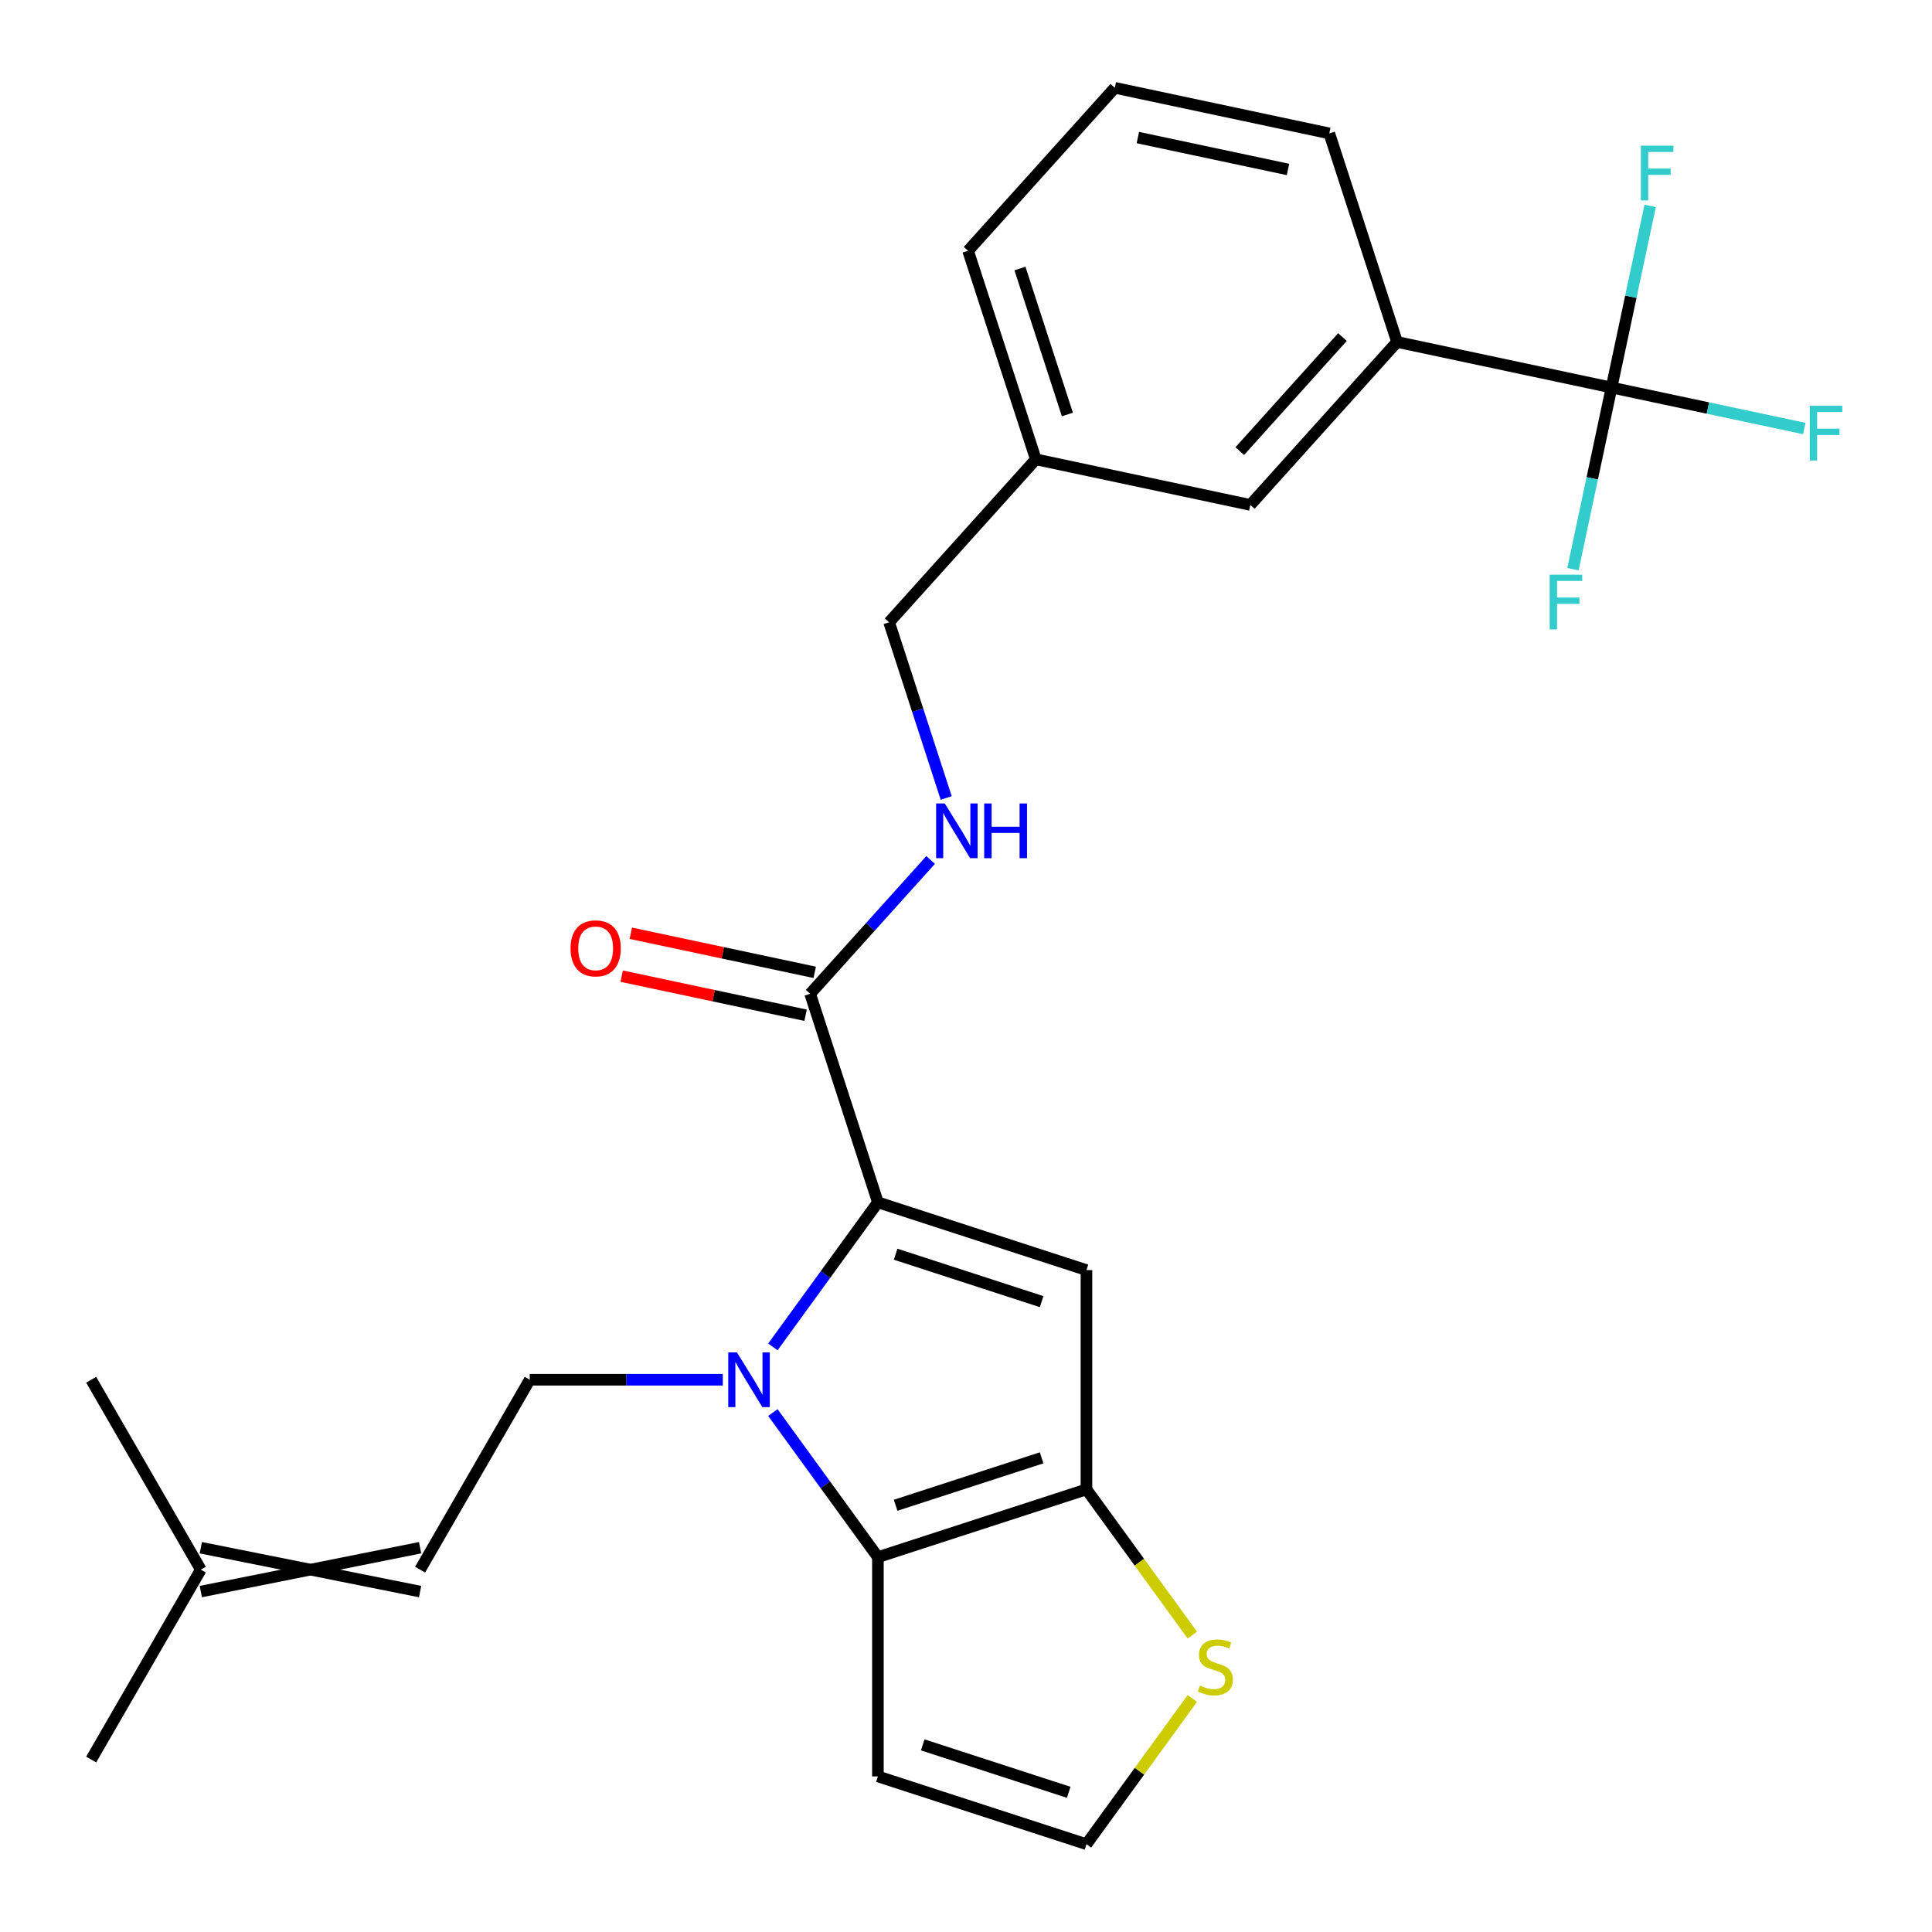 <?xml version='1.0' encoding='iso-8859-1'?>
<svg version='1.1' baseProfile='full'
              xmlns='http://www.w3.org/2000/svg'
                      xmlns:rdkit='http://www.rdkit.org/xml'
                      xmlns:xlink='http://www.w3.org/1999/xlink'
                  xml:space='preserve'
width='1000px' height='1000px' viewBox='0 0 1000 1000'>
<!-- END OF HEADER -->
<rect style='opacity:1.0;fill:#FFFFFF;stroke:none' width='1000' height='1000' x='0' y='0'> </rect>
<path class='bond-0' d='M 400.04,697.152 L 427.222,659.74' style='fill:none;fill-rule:evenodd;stroke:#0000FF;stroke-width:6px;stroke-linecap:butt;stroke-linejoin:miter;stroke-opacity:1' />
<path class='bond-0' d='M 427.222,659.74 L 454.404,622.327' style='fill:none;fill-rule:evenodd;stroke:#000000;stroke-width:6px;stroke-linecap:butt;stroke-linejoin:miter;stroke-opacity:1' />
<path class='bond-2' d='M 400.04,731.147 L 427.222,768.56' style='fill:none;fill-rule:evenodd;stroke:#0000FF;stroke-width:6px;stroke-linecap:butt;stroke-linejoin:miter;stroke-opacity:1' />
<path class='bond-2' d='M 427.222,768.56 L 454.404,805.973' style='fill:none;fill-rule:evenodd;stroke:#000000;stroke-width:6px;stroke-linecap:butt;stroke-linejoin:miter;stroke-opacity:1' />
<path class='bond-6' d='M 374.113,714.15 L 324.152,714.15' style='fill:none;fill-rule:evenodd;stroke:#0000FF;stroke-width:6px;stroke-linecap:butt;stroke-linejoin:miter;stroke-opacity:1' />
<path class='bond-6' d='M 324.152,714.15 L 274.191,714.15' style='fill:none;fill-rule:evenodd;stroke:#000000;stroke-width:6px;stroke-linecap:butt;stroke-linejoin:miter;stroke-opacity:1' />
<path class='bond-1' d='M 454.404,622.327 L 562.348,657.4' style='fill:none;fill-rule:evenodd;stroke:#000000;stroke-width:6px;stroke-linecap:butt;stroke-linejoin:miter;stroke-opacity:1' />
<path class='bond-1' d='M 463.581,649.177 L 539.142,673.728' style='fill:none;fill-rule:evenodd;stroke:#000000;stroke-width:6px;stroke-linecap:butt;stroke-linejoin:miter;stroke-opacity:1' />
<path class='bond-5' d='M 454.404,622.327 L 419.331,514.383' style='fill:none;fill-rule:evenodd;stroke:#000000;stroke-width:6px;stroke-linecap:butt;stroke-linejoin:miter;stroke-opacity:1' />
<path class='bond-26' d='M 562.348,657.4 L 562.348,770.9' style='fill:none;fill-rule:evenodd;stroke:#000000;stroke-width:6px;stroke-linecap:butt;stroke-linejoin:miter;stroke-opacity:1' />
<path class='bond-3' d='M 454.404,805.973 L 562.348,770.9' style='fill:none;fill-rule:evenodd;stroke:#000000;stroke-width:6px;stroke-linecap:butt;stroke-linejoin:miter;stroke-opacity:1' />
<path class='bond-3' d='M 463.581,779.123 L 539.142,754.572' style='fill:none;fill-rule:evenodd;stroke:#000000;stroke-width:6px;stroke-linecap:butt;stroke-linejoin:miter;stroke-opacity:1' />
<path class='bond-8' d='M 454.404,805.973 L 454.404,919.472' style='fill:none;fill-rule:evenodd;stroke:#000000;stroke-width:6px;stroke-linecap:butt;stroke-linejoin:miter;stroke-opacity:1' />
<path class='bond-7' d='M 562.348,770.9 L 589.746,808.61' style='fill:none;fill-rule:evenodd;stroke:#000000;stroke-width:6px;stroke-linecap:butt;stroke-linejoin:miter;stroke-opacity:1' />
<path class='bond-7' d='M 589.746,808.61 L 617.144,846.32' style='fill:none;fill-rule:evenodd;stroke:#CCCC00;stroke-width:6px;stroke-linecap:butt;stroke-linejoin:miter;stroke-opacity:1' />
<path class='bond-4' d='M 834.134,200.595 L 723.114,176.997' style='fill:none;fill-rule:evenodd;stroke:#000000;stroke-width:6px;stroke-linecap:butt;stroke-linejoin:miter;stroke-opacity:1' />
<path class='bond-16' d='M 834.134,200.595 L 884.014,211.197' style='fill:none;fill-rule:evenodd;stroke:#000000;stroke-width:6px;stroke-linecap:butt;stroke-linejoin:miter;stroke-opacity:1' />
<path class='bond-16' d='M 884.014,211.197 L 933.895,221.8' style='fill:none;fill-rule:evenodd;stroke:#33CCCC;stroke-width:6px;stroke-linecap:butt;stroke-linejoin:miter;stroke-opacity:1' />
<path class='bond-17' d='M 834.134,200.595 L 824.141,247.605' style='fill:none;fill-rule:evenodd;stroke:#000000;stroke-width:6px;stroke-linecap:butt;stroke-linejoin:miter;stroke-opacity:1' />
<path class='bond-17' d='M 824.141,247.605 L 814.149,294.616' style='fill:none;fill-rule:evenodd;stroke:#33CCCC;stroke-width:6px;stroke-linecap:butt;stroke-linejoin:miter;stroke-opacity:1' />
<path class='bond-18' d='M 834.134,200.595 L 844.126,153.584' style='fill:none;fill-rule:evenodd;stroke:#000000;stroke-width:6px;stroke-linecap:butt;stroke-linejoin:miter;stroke-opacity:1' />
<path class='bond-18' d='M 844.126,153.584 L 854.119,106.573' style='fill:none;fill-rule:evenodd;stroke:#33CCCC;stroke-width:6px;stroke-linecap:butt;stroke-linejoin:miter;stroke-opacity:1' />
<path class='bond-10' d='M 419.331,514.383 L 450.515,479.749' style='fill:none;fill-rule:evenodd;stroke:#000000;stroke-width:6px;stroke-linecap:butt;stroke-linejoin:miter;stroke-opacity:1' />
<path class='bond-10' d='M 450.515,479.749 L 481.699,445.115' style='fill:none;fill-rule:evenodd;stroke:#0000FF;stroke-width:6px;stroke-linecap:butt;stroke-linejoin:miter;stroke-opacity:1' />
<path class='bond-13' d='M 421.691,503.281 L 374.1,493.165' style='fill:none;fill-rule:evenodd;stroke:#000000;stroke-width:6px;stroke-linecap:butt;stroke-linejoin:miter;stroke-opacity:1' />
<path class='bond-13' d='M 374.1,493.165 L 326.509,483.049' style='fill:none;fill-rule:evenodd;stroke:#FF0000;stroke-width:6px;stroke-linecap:butt;stroke-linejoin:miter;stroke-opacity:1' />
<path class='bond-13' d='M 416.971,525.485 L 369.38,515.369' style='fill:none;fill-rule:evenodd;stroke:#000000;stroke-width:6px;stroke-linecap:butt;stroke-linejoin:miter;stroke-opacity:1' />
<path class='bond-13' d='M 369.38,515.369 L 321.789,505.253' style='fill:none;fill-rule:evenodd;stroke:#FF0000;stroke-width:6px;stroke-linecap:butt;stroke-linejoin:miter;stroke-opacity:1' />
<path class='bond-12' d='M 274.191,714.15 L 217.442,812.443' style='fill:none;fill-rule:evenodd;stroke:#000000;stroke-width:6px;stroke-linecap:butt;stroke-linejoin:miter;stroke-opacity:1' />
<path class='bond-27' d='M 617.144,879.126 L 589.746,916.835' style='fill:none;fill-rule:evenodd;stroke:#CCCC00;stroke-width:6px;stroke-linecap:butt;stroke-linejoin:miter;stroke-opacity:1' />
<path class='bond-27' d='M 589.746,916.835 L 562.348,954.545' style='fill:none;fill-rule:evenodd;stroke:#000000;stroke-width:6px;stroke-linecap:butt;stroke-linejoin:miter;stroke-opacity:1' />
<path class='bond-11' d='M 454.404,919.472 L 562.348,954.545' style='fill:none;fill-rule:evenodd;stroke:#000000;stroke-width:6px;stroke-linecap:butt;stroke-linejoin:miter;stroke-opacity:1' />
<path class='bond-11' d='M 477.61,903.144 L 553.171,927.696' style='fill:none;fill-rule:evenodd;stroke:#000000;stroke-width:6px;stroke-linecap:butt;stroke-linejoin:miter;stroke-opacity:1' />
<path class='bond-9' d='M 723.114,176.997 L 647.169,261.343' style='fill:none;fill-rule:evenodd;stroke:#000000;stroke-width:6px;stroke-linecap:butt;stroke-linejoin:miter;stroke-opacity:1' />
<path class='bond-9' d='M 694.853,174.46 L 641.691,233.502' style='fill:none;fill-rule:evenodd;stroke:#000000;stroke-width:6px;stroke-linecap:butt;stroke-linejoin:miter;stroke-opacity:1' />
<path class='bond-28' d='M 723.114,176.997 L 688.041,69.052' style='fill:none;fill-rule:evenodd;stroke:#000000;stroke-width:6px;stroke-linecap:butt;stroke-linejoin:miter;stroke-opacity:1' />
<path class='bond-19' d='M 489.754,413.039 L 474.979,367.565' style='fill:none;fill-rule:evenodd;stroke:#0000FF;stroke-width:6px;stroke-linecap:butt;stroke-linejoin:miter;stroke-opacity:1' />
<path class='bond-19' d='M 474.979,367.565 L 460.204,322.092' style='fill:none;fill-rule:evenodd;stroke:#000000;stroke-width:6px;stroke-linecap:butt;stroke-linejoin:miter;stroke-opacity:1' />
<path class='bond-15' d='M 217.442,801.093 L 103.942,823.793' style='fill:none;fill-rule:evenodd;stroke:#000000;stroke-width:6px;stroke-linecap:butt;stroke-linejoin:miter;stroke-opacity:1' />
<path class='bond-15' d='M 217.442,823.793 L 103.942,801.093' style='fill:none;fill-rule:evenodd;stroke:#000000;stroke-width:6px;stroke-linecap:butt;stroke-linejoin:miter;stroke-opacity:1' />
<path class='bond-14' d='M 647.169,261.343 L 536.149,237.745' style='fill:none;fill-rule:evenodd;stroke:#000000;stroke-width:6px;stroke-linecap:butt;stroke-linejoin:miter;stroke-opacity:1' />
<path class='bond-23' d='M 103.942,812.443 L 47.193,910.737' style='fill:none;fill-rule:evenodd;stroke:#000000;stroke-width:6px;stroke-linecap:butt;stroke-linejoin:miter;stroke-opacity:1' />
<path class='bond-24' d='M 103.942,812.443 L 47.193,714.15' style='fill:none;fill-rule:evenodd;stroke:#000000;stroke-width:6px;stroke-linecap:butt;stroke-linejoin:miter;stroke-opacity:1' />
<path class='bond-20' d='M 460.204,322.092 L 536.149,237.745' style='fill:none;fill-rule:evenodd;stroke:#000000;stroke-width:6px;stroke-linecap:butt;stroke-linejoin:miter;stroke-opacity:1' />
<path class='bond-25' d='M 536.149,237.745 L 501.076,129.801' style='fill:none;fill-rule:evenodd;stroke:#000000;stroke-width:6px;stroke-linecap:butt;stroke-linejoin:miter;stroke-opacity:1' />
<path class='bond-25' d='M 552.477,214.539 L 527.926,138.978' style='fill:none;fill-rule:evenodd;stroke:#000000;stroke-width:6px;stroke-linecap:butt;stroke-linejoin:miter;stroke-opacity:1' />
<path class='bond-21' d='M 688.041,69.052 L 577.022,45.455' style='fill:none;fill-rule:evenodd;stroke:#000000;stroke-width:6px;stroke-linecap:butt;stroke-linejoin:miter;stroke-opacity:1' />
<path class='bond-21' d='M 666.669,87.716 L 588.955,71.198' style='fill:none;fill-rule:evenodd;stroke:#000000;stroke-width:6px;stroke-linecap:butt;stroke-linejoin:miter;stroke-opacity:1' />
<path class='bond-22' d='M 577.022,45.455 L 501.076,129.801' style='fill:none;fill-rule:evenodd;stroke:#000000;stroke-width:6px;stroke-linecap:butt;stroke-linejoin:miter;stroke-opacity:1' />
<path  class='atom-0' d='M 381.431 699.99
L 390.711 714.99
Q 391.631 716.47, 393.111 719.15
Q 394.591 721.83, 394.671 721.99
L 394.671 699.99
L 398.431 699.99
L 398.431 728.31
L 394.551 728.31
L 384.591 711.91
Q 383.431 709.99, 382.191 707.79
Q 380.991 705.59, 380.631 704.91
L 380.631 728.31
L 376.951 728.31
L 376.951 699.99
L 381.431 699.99
' fill='#0000FF'/>
<path  class='atom-8' d='M 621.062 872.443
Q 621.382 872.563, 622.702 873.123
Q 624.022 873.683, 625.462 874.043
Q 626.942 874.363, 628.382 874.363
Q 631.062 874.363, 632.622 873.083
Q 634.182 871.763, 634.182 869.483
Q 634.182 867.923, 633.382 866.963
Q 632.622 866.003, 631.422 865.483
Q 630.222 864.963, 628.222 864.363
Q 625.702 863.603, 624.182 862.883
Q 622.702 862.163, 621.622 860.643
Q 620.582 859.123, 620.582 856.563
Q 620.582 853.003, 622.982 850.803
Q 625.422 848.603, 630.222 848.603
Q 633.502 848.603, 637.222 850.163
L 636.302 853.243
Q 632.902 851.843, 630.342 851.843
Q 627.582 851.843, 626.062 853.003
Q 624.542 854.123, 624.582 856.083
Q 624.582 857.603, 625.342 858.523
Q 626.142 859.443, 627.262 859.963
Q 628.422 860.483, 630.342 861.083
Q 632.902 861.883, 634.422 862.683
Q 635.942 863.483, 637.022 865.123
Q 638.142 866.723, 638.142 869.483
Q 638.142 873.403, 635.502 875.523
Q 632.902 877.603, 628.542 877.603
Q 626.022 877.603, 624.102 877.043
Q 622.222 876.523, 619.982 875.603
L 621.062 872.443
' fill='#CCCC00'/>
<path  class='atom-11' d='M 489.017 415.876
L 498.297 430.876
Q 499.217 432.356, 500.697 435.036
Q 502.177 437.716, 502.257 437.876
L 502.257 415.876
L 506.017 415.876
L 506.017 444.196
L 502.137 444.196
L 492.177 427.796
Q 491.017 425.876, 489.777 423.676
Q 488.577 421.476, 488.217 420.796
L 488.217 444.196
L 484.537 444.196
L 484.537 415.876
L 489.017 415.876
' fill='#0000FF'/>
<path  class='atom-11' d='M 509.417 415.876
L 513.257 415.876
L 513.257 427.916
L 527.737 427.916
L 527.737 415.876
L 531.577 415.876
L 531.577 444.196
L 527.737 444.196
L 527.737 431.116
L 513.257 431.116
L 513.257 444.196
L 509.417 444.196
L 509.417 415.876
' fill='#0000FF'/>
<path  class='atom-14' d='M 295.312 490.865
Q 295.312 484.065, 298.672 480.265
Q 302.032 476.465, 308.312 476.465
Q 314.592 476.465, 317.952 480.265
Q 321.312 484.065, 321.312 490.865
Q 321.312 497.745, 317.912 501.665
Q 314.512 505.545, 308.312 505.545
Q 302.072 505.545, 298.672 501.665
Q 295.312 497.785, 295.312 490.865
M 308.312 502.345
Q 312.632 502.345, 314.952 499.465
Q 317.312 496.545, 317.312 490.865
Q 317.312 485.305, 314.952 482.505
Q 312.632 479.665, 308.312 479.665
Q 303.992 479.665, 301.632 482.465
Q 299.312 485.265, 299.312 490.865
Q 299.312 496.585, 301.632 499.465
Q 303.992 502.345, 308.312 502.345
' fill='#FF0000'/>
<path  class='atom-17' d='M 936.733 210.032
L 953.573 210.032
L 953.573 213.272
L 940.533 213.272
L 940.533 221.872
L 952.133 221.872
L 952.133 225.152
L 940.533 225.152
L 940.533 238.352
L 936.733 238.352
L 936.733 210.032
' fill='#33CCCC'/>
<path  class='atom-18' d='M 802.116 297.454
L 818.956 297.454
L 818.956 300.694
L 805.916 300.694
L 805.916 309.294
L 817.516 309.294
L 817.516 312.574
L 805.916 312.574
L 805.916 325.774
L 802.116 325.774
L 802.116 297.454
' fill='#33CCCC'/>
<path  class='atom-19' d='M 849.311 75.415
L 866.151 75.415
L 866.151 78.655
L 853.111 78.655
L 853.111 87.255
L 864.711 87.255
L 864.711 90.535
L 853.111 90.535
L 853.111 103.735
L 849.311 103.735
L 849.311 75.415
' fill='#33CCCC'/>
</svg>
